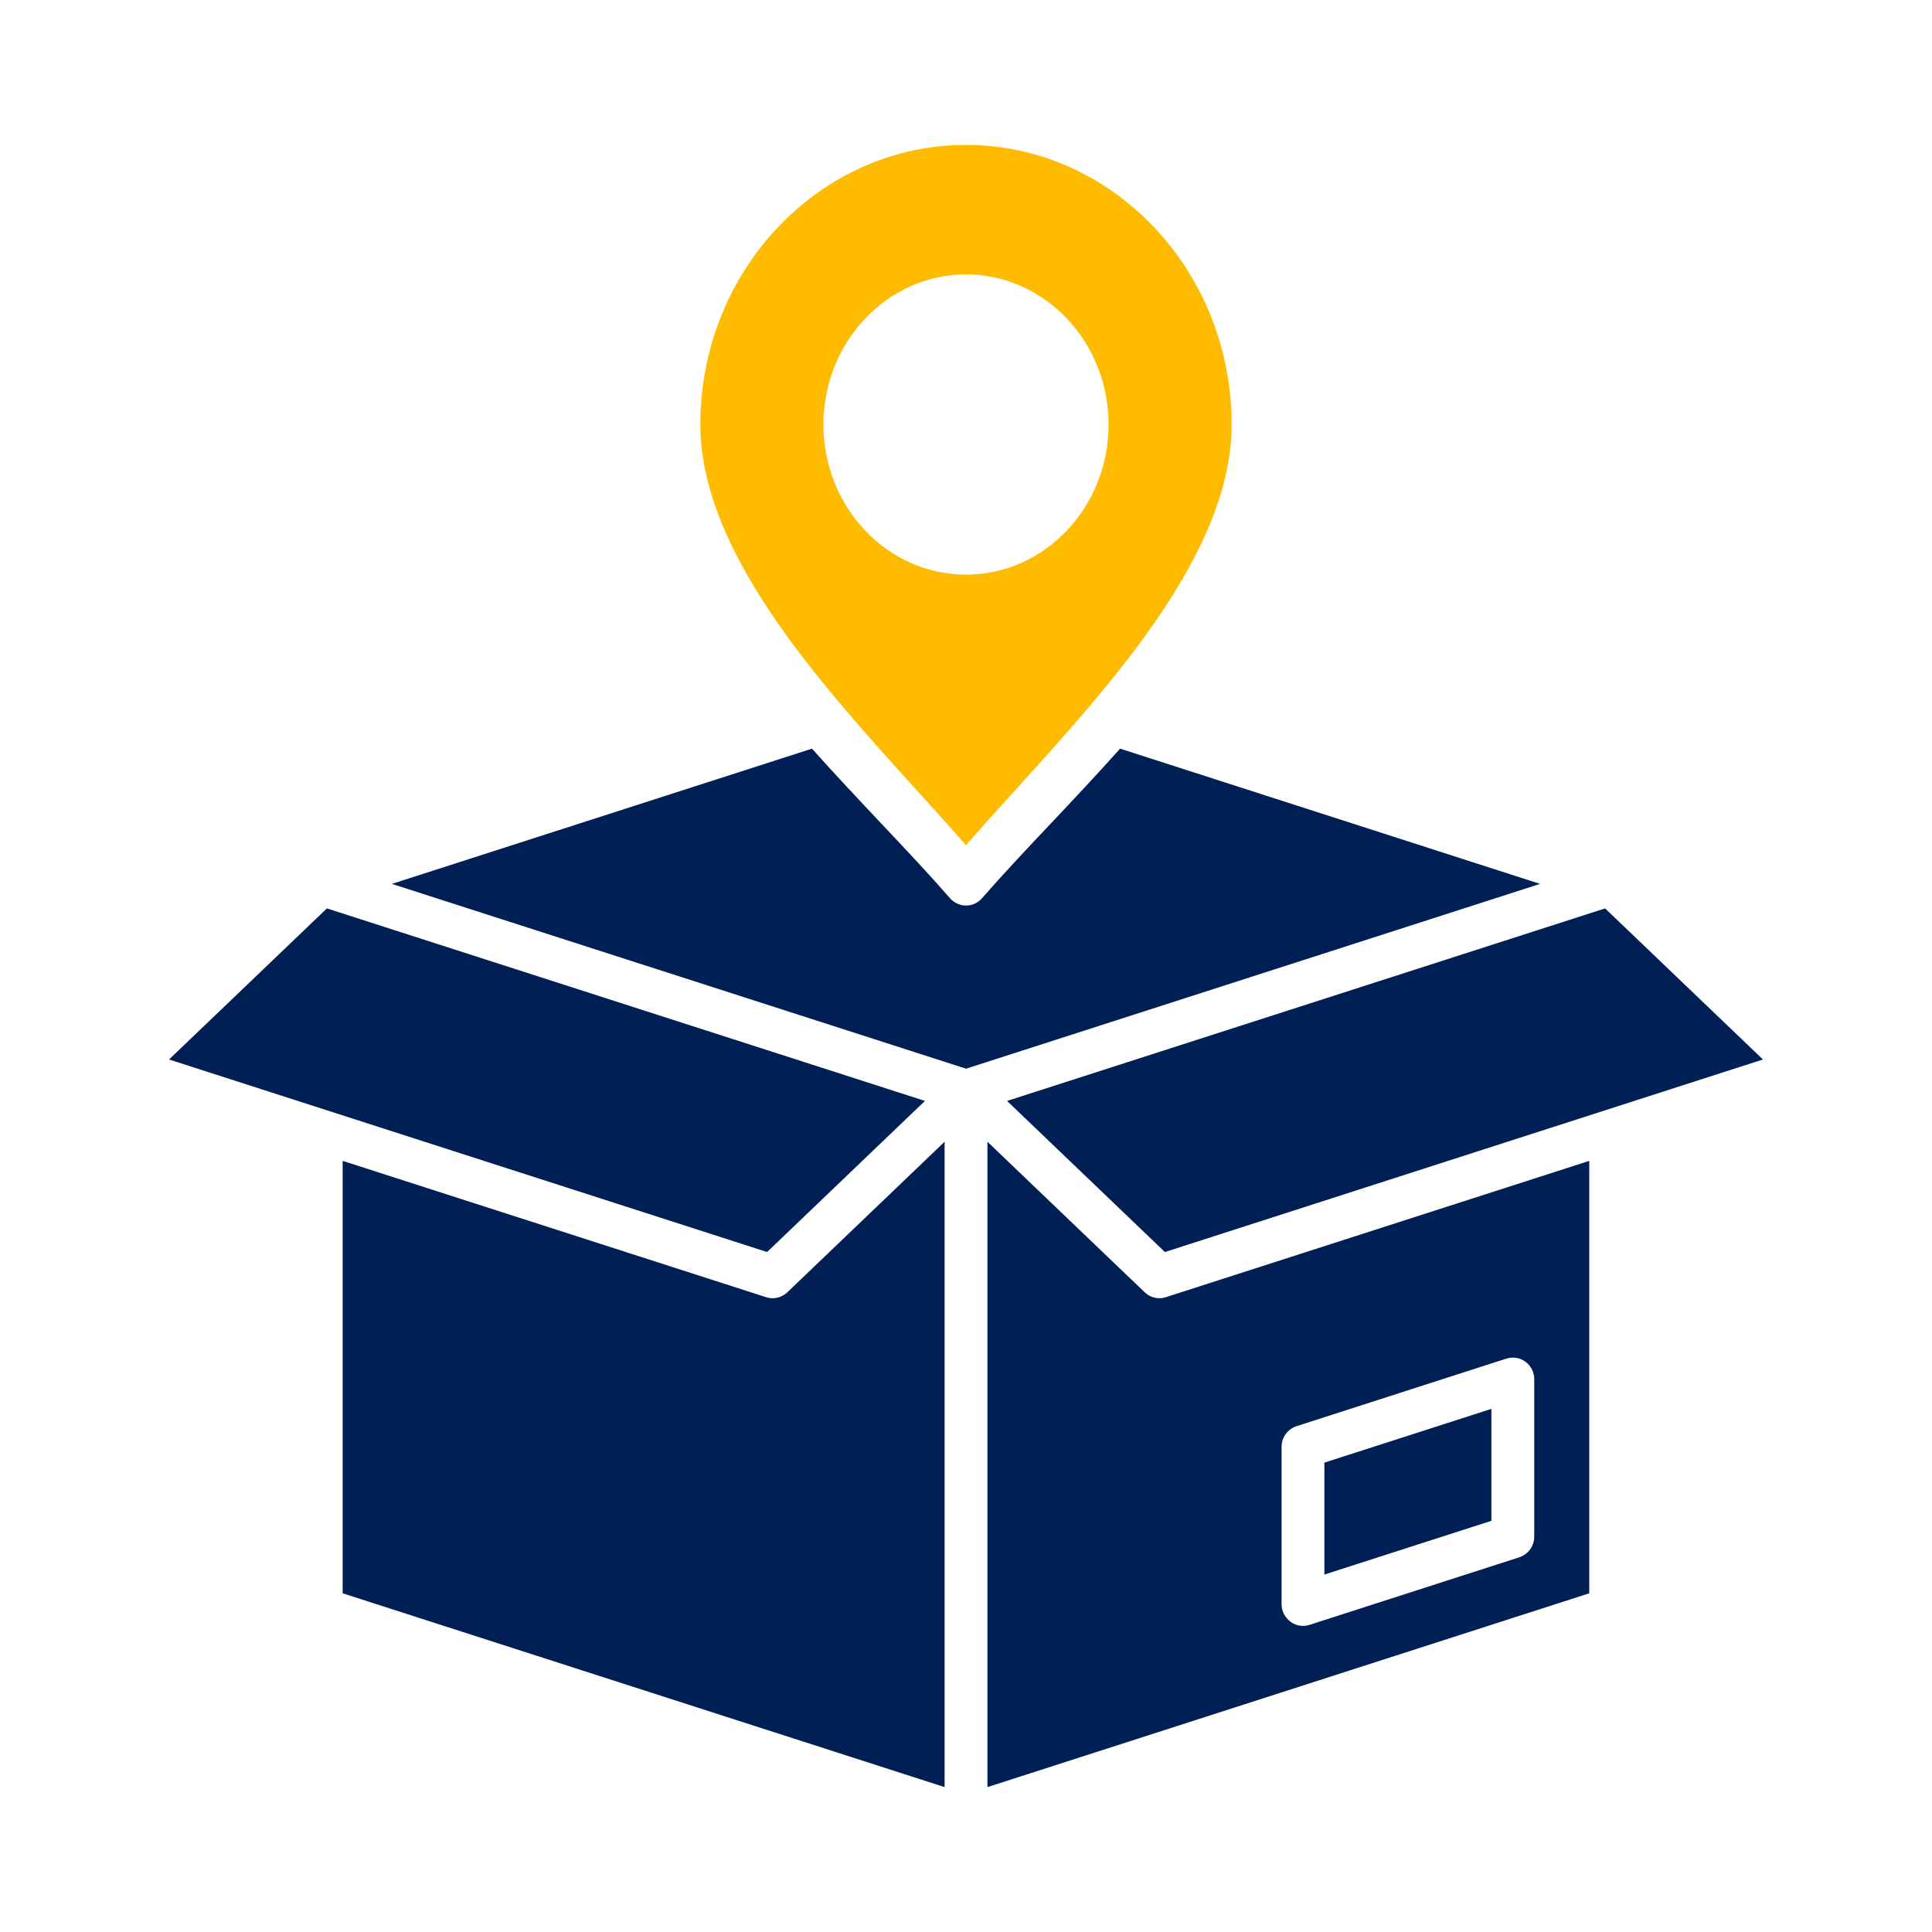 <svg width="80" height="80" viewBox="0 0 80 80" fill="none" xmlns="http://www.w3.org/2000/svg">
<path fill-rule="evenodd" clip-rule="evenodd" d="M43.51 34.102C42.479 35.193 41.508 36.223 40.664 37.194C40.496 37.386 40.254 37.497 40.002 37.497C39.749 37.497 39.507 37.386 39.338 37.194C38.494 36.225 37.524 35.193 36.493 34.102C35.564 33.117 34.588 32.079 33.622 31L16.227 36.6L40.002 44.252L63.771 36.6L46.381 31C45.415 32.079 44.439 33.117 43.51 34.102ZM7 43.871L13.536 37.615L38.3 45.587L31.764 51.844L7 43.871ZM39.114 74V47.277L32.602 53.511C32.433 53.67 32.216 53.756 31.993 53.756C31.903 53.756 31.813 53.742 31.722 53.714L14.189 48.069V65.975L39.114 74ZM61.756 58.338L54.841 60.564V65.199L61.756 62.973V58.338ZM48.274 53.714L65.808 48.069V65.975L40.888 74V47.277L47.4 53.511C47.568 53.67 47.785 53.756 48.008 53.756C48.098 53.757 48.188 53.742 48.274 53.714ZM53.067 66.427V59.909C53.067 59.519 53.32 59.173 53.689 59.054L62.372 56.258C62.644 56.172 62.939 56.219 63.168 56.388C63.397 56.557 63.53 56.826 63.53 57.112V63.63C63.53 64.02 63.277 64.365 62.908 64.485L54.225 67.282C54.135 67.31 54.045 67.324 53.953 67.324C53.773 67.324 53.586 67.265 53.435 67.15C53.206 66.981 53.067 66.712 53.067 66.427ZM66.464 37.615L73 43.871L48.236 51.844L41.7 45.587L66.464 37.615Z" fill="#001F54"/>
<path fill-rule="evenodd" clip-rule="evenodd" d="M29 17.579C29 11.195 33.937 6 40 6C46.063 6 51 11.194 51 17.579C51 22.836 46.069 28.27 42.111 32.638C41.367 33.458 40.658 34.243 40 35C39.342 34.242 38.627 33.458 37.883 32.638C33.93 28.27 29 22.836 29 17.579ZM40 23.794C43.254 23.794 45.904 21.006 45.904 17.579C45.904 14.152 43.254 11.363 40 11.363C36.746 11.363 34.096 14.152 34.096 17.579C34.096 21.006 36.744 23.794 40 23.794Z" fill="#FFBB00"/>
</svg>
